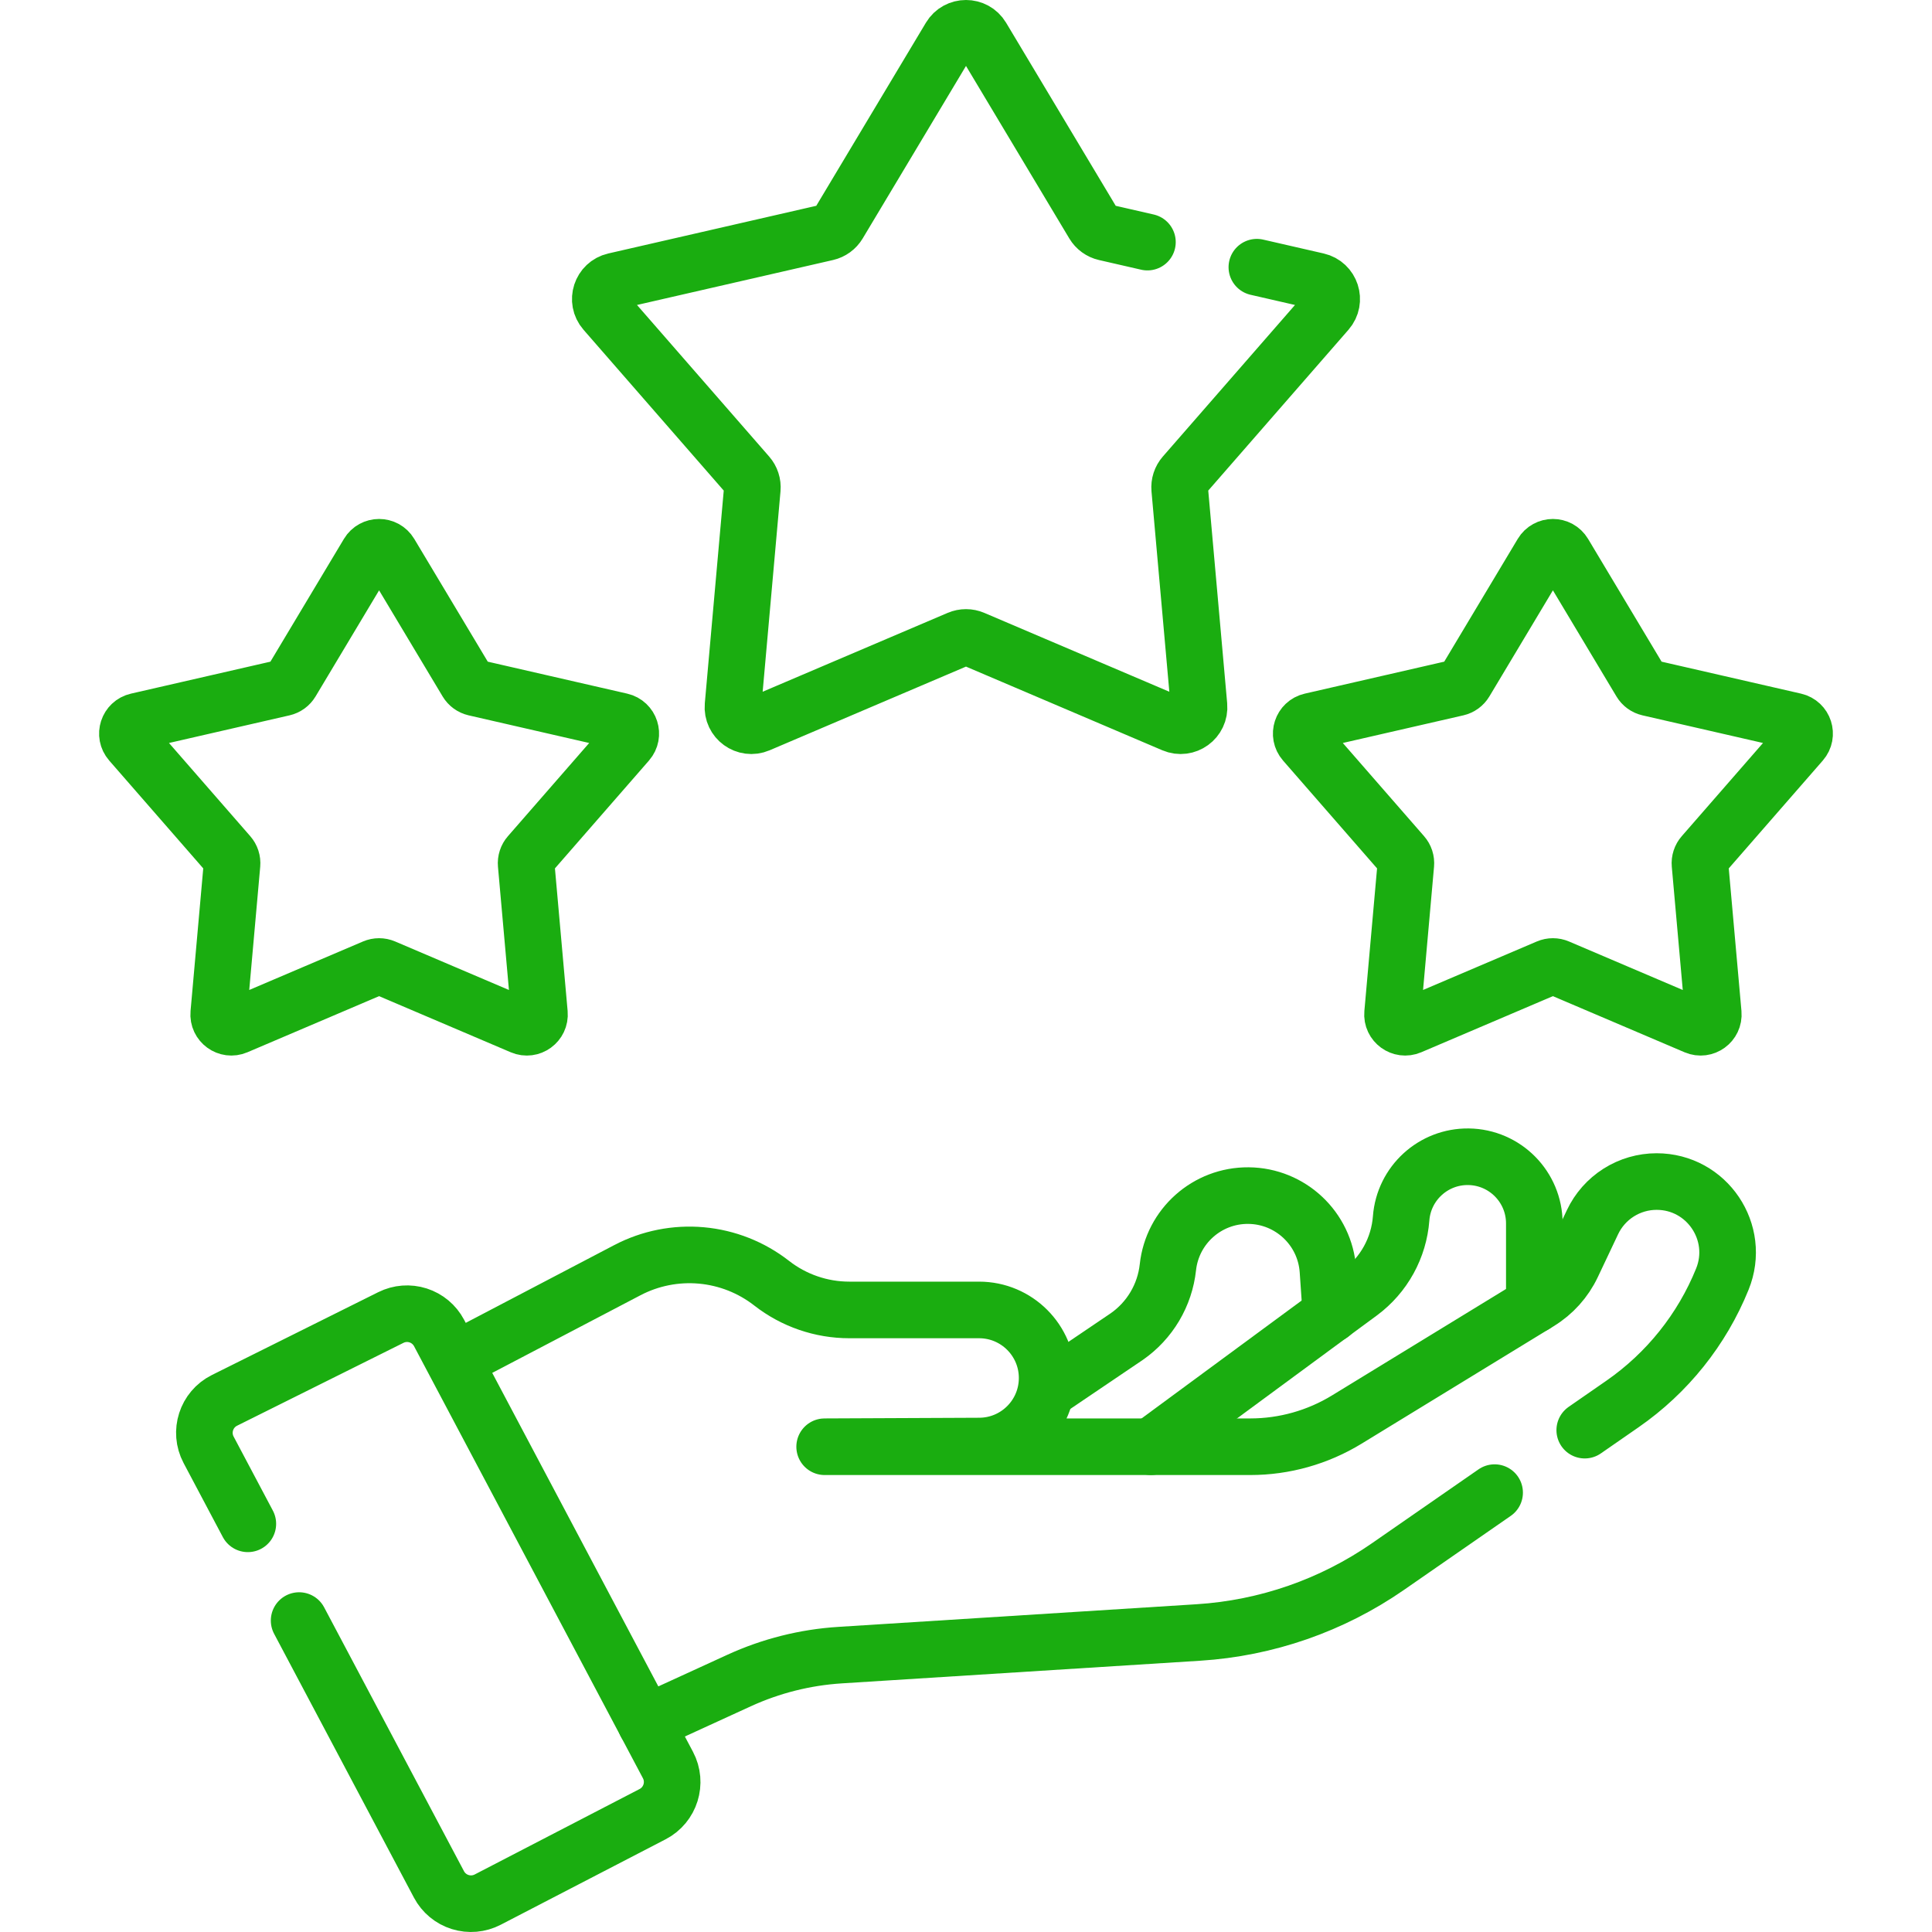 <svg width="512" height="512" viewBox="0 0 512 512" fill="none" xmlns="http://www.w3.org/2000/svg">
<path d="M406.612 345.803V324.222C406.612 314.55 398.838 306.675 389.167 306.55C379.84 306.429 372.026 313.577 371.316 322.877C371.021 326.739 369.901 330.493 368.03 333.885C366.16 337.278 363.584 340.229 360.475 342.54L304.989 383.399" stroke="#1aad10" stroke-width="15" stroke-miterlimit="10" stroke-linecap="round" stroke-linejoin="round"/>
<path d="M352.722 348.303L351.918 336.673C351.151 325.578 341.975 316.94 330.854 316.846C319.916 316.753 310.686 324.964 309.503 335.838C309.105 339.5 307.926 343.035 306.046 346.204C304.166 349.373 301.629 352.102 298.606 354.208L277.636 368.39M171.151 456.682L195.877 445.354C204.309 441.49 213.379 439.21 222.635 438.625L317.6 432.623C335.618 431.485 352.983 425.446 367.82 415.161L396.09 395.562" stroke="#1aad10" stroke-width="15" stroke-miterlimit="10" stroke-linecap="round" stroke-linejoin="round"/>
<path d="M419.974 379.003L429.97 372.073C441.829 363.851 451.03 352.347 456.445 338.971C461.447 326.615 452.353 313.124 439.023 313.124C435.464 313.124 431.978 314.134 428.97 316.038C425.963 317.942 423.558 320.66 422.035 323.877L416.652 335.247C414.733 339.301 411.672 342.708 407.845 345.048L356.919 376.194C349.216 380.905 340.362 383.398 331.332 383.399H218.541L259.625 383.217C269.524 383.131 277.503 375.082 277.503 365.183C277.503 355.223 269.429 347.148 259.468 347.148H225.089C217.629 347.148 210.383 344.655 204.502 340.065C199.134 335.875 192.672 333.32 185.889 332.707C179.107 332.094 172.292 333.448 166.259 336.608L121.168 360.223M79.27 429.467L116.331 499.39C117.517 501.628 119.539 503.307 121.956 504.061C124.374 504.816 126.991 504.586 129.24 503.421L172.943 480.772C177.684 478.315 179.512 472.463 177.012 467.745L116.358 353.254C115.185 351.039 113.192 349.37 110.806 348.604C108.42 347.838 105.828 348.034 103.585 349.152L59.489 371.114C54.654 373.522 52.754 379.441 55.283 384.213L65.679 403.828M304.082 64.161L292.915 61.601C292.273 61.454 291.668 61.178 291.135 60.791C290.602 60.404 290.153 59.914 289.815 59.349L260.191 9.875C258.294 6.708 253.705 6.708 251.808 9.875L222.183 59.348C221.845 59.913 221.396 60.403 220.863 60.79C220.33 61.177 219.725 61.453 219.083 61.6L162.877 74.486C159.279 75.311 157.86 79.676 160.287 82.458L198.184 125.921C198.617 126.417 198.945 126.996 199.148 127.622C199.352 128.248 199.427 128.909 199.368 129.565L194.255 187.003C193.928 190.68 197.64 193.378 201.037 191.93L254.083 169.318C254.689 169.06 255.34 168.927 255.999 168.927C256.657 168.927 257.308 169.06 257.914 169.318L310.96 191.93C314.356 193.378 318.069 190.68 317.742 187.003L312.629 129.565C312.571 128.909 312.646 128.248 312.849 127.622C313.053 126.996 313.38 126.417 313.813 125.921L351.71 82.458C354.136 79.676 352.718 75.311 349.12 74.486L333.08 70.809M103.347 146.665L123.736 180.714C123.969 181.103 124.278 181.44 124.644 181.707C125.011 181.973 125.427 182.162 125.869 182.264L164.552 191.133C167.029 191.701 168.005 194.705 166.335 196.62L140.253 226.533C139.955 226.874 139.729 227.273 139.589 227.704C139.449 228.134 139.398 228.589 139.438 229.041L142.957 268.572C143.182 271.103 140.627 272.959 138.29 271.963L101.781 256.4C101.364 256.222 100.916 256.131 100.463 256.131C100.009 256.131 99.561 256.222 99.144 256.4L62.636 271.962C60.299 272.958 57.743 271.102 57.969 268.571L61.488 229.04C61.528 228.588 61.477 228.134 61.337 227.703C61.197 227.272 60.971 226.873 60.673 226.532L34.591 196.62C32.921 194.705 33.897 191.701 36.374 191.133L75.057 182.264C75.499 182.162 75.915 181.973 76.282 181.707C76.648 181.44 76.957 181.103 77.19 180.714L97.579 146.665C98.884 144.486 102.042 144.486 103.347 146.665ZM414.422 146.665L434.811 180.714C435.044 181.103 435.353 181.44 435.719 181.707C436.086 181.973 436.502 182.162 436.944 182.264L475.627 191.133C478.104 191.701 479.08 194.705 477.41 196.62L451.328 226.533C451.03 226.874 450.804 227.273 450.664 227.704C450.524 228.134 450.473 228.589 450.513 229.041L454.032 268.572C454.257 271.103 451.702 272.959 449.365 271.963L412.855 256.4C412.438 256.222 411.99 256.131 411.537 256.131C411.083 256.131 410.635 256.222 410.218 256.4L373.71 271.962C371.373 272.958 368.817 271.102 369.043 268.571L372.562 229.04C372.602 228.588 372.551 228.134 372.411 227.703C372.271 227.272 372.045 226.873 371.747 226.532L345.665 196.619C343.995 194.704 344.971 191.7 347.448 191.132L386.131 182.263C386.573 182.161 386.989 181.972 387.356 181.706C387.722 181.439 388.031 181.102 388.264 180.713L408.653 146.664C409.958 144.486 413.116 144.486 414.422 146.665Z" stroke="#1aad10" stroke-width="15" stroke-miterlimit="10" stroke-linecap="round" stroke-linejoin="round"/>
</svg>
